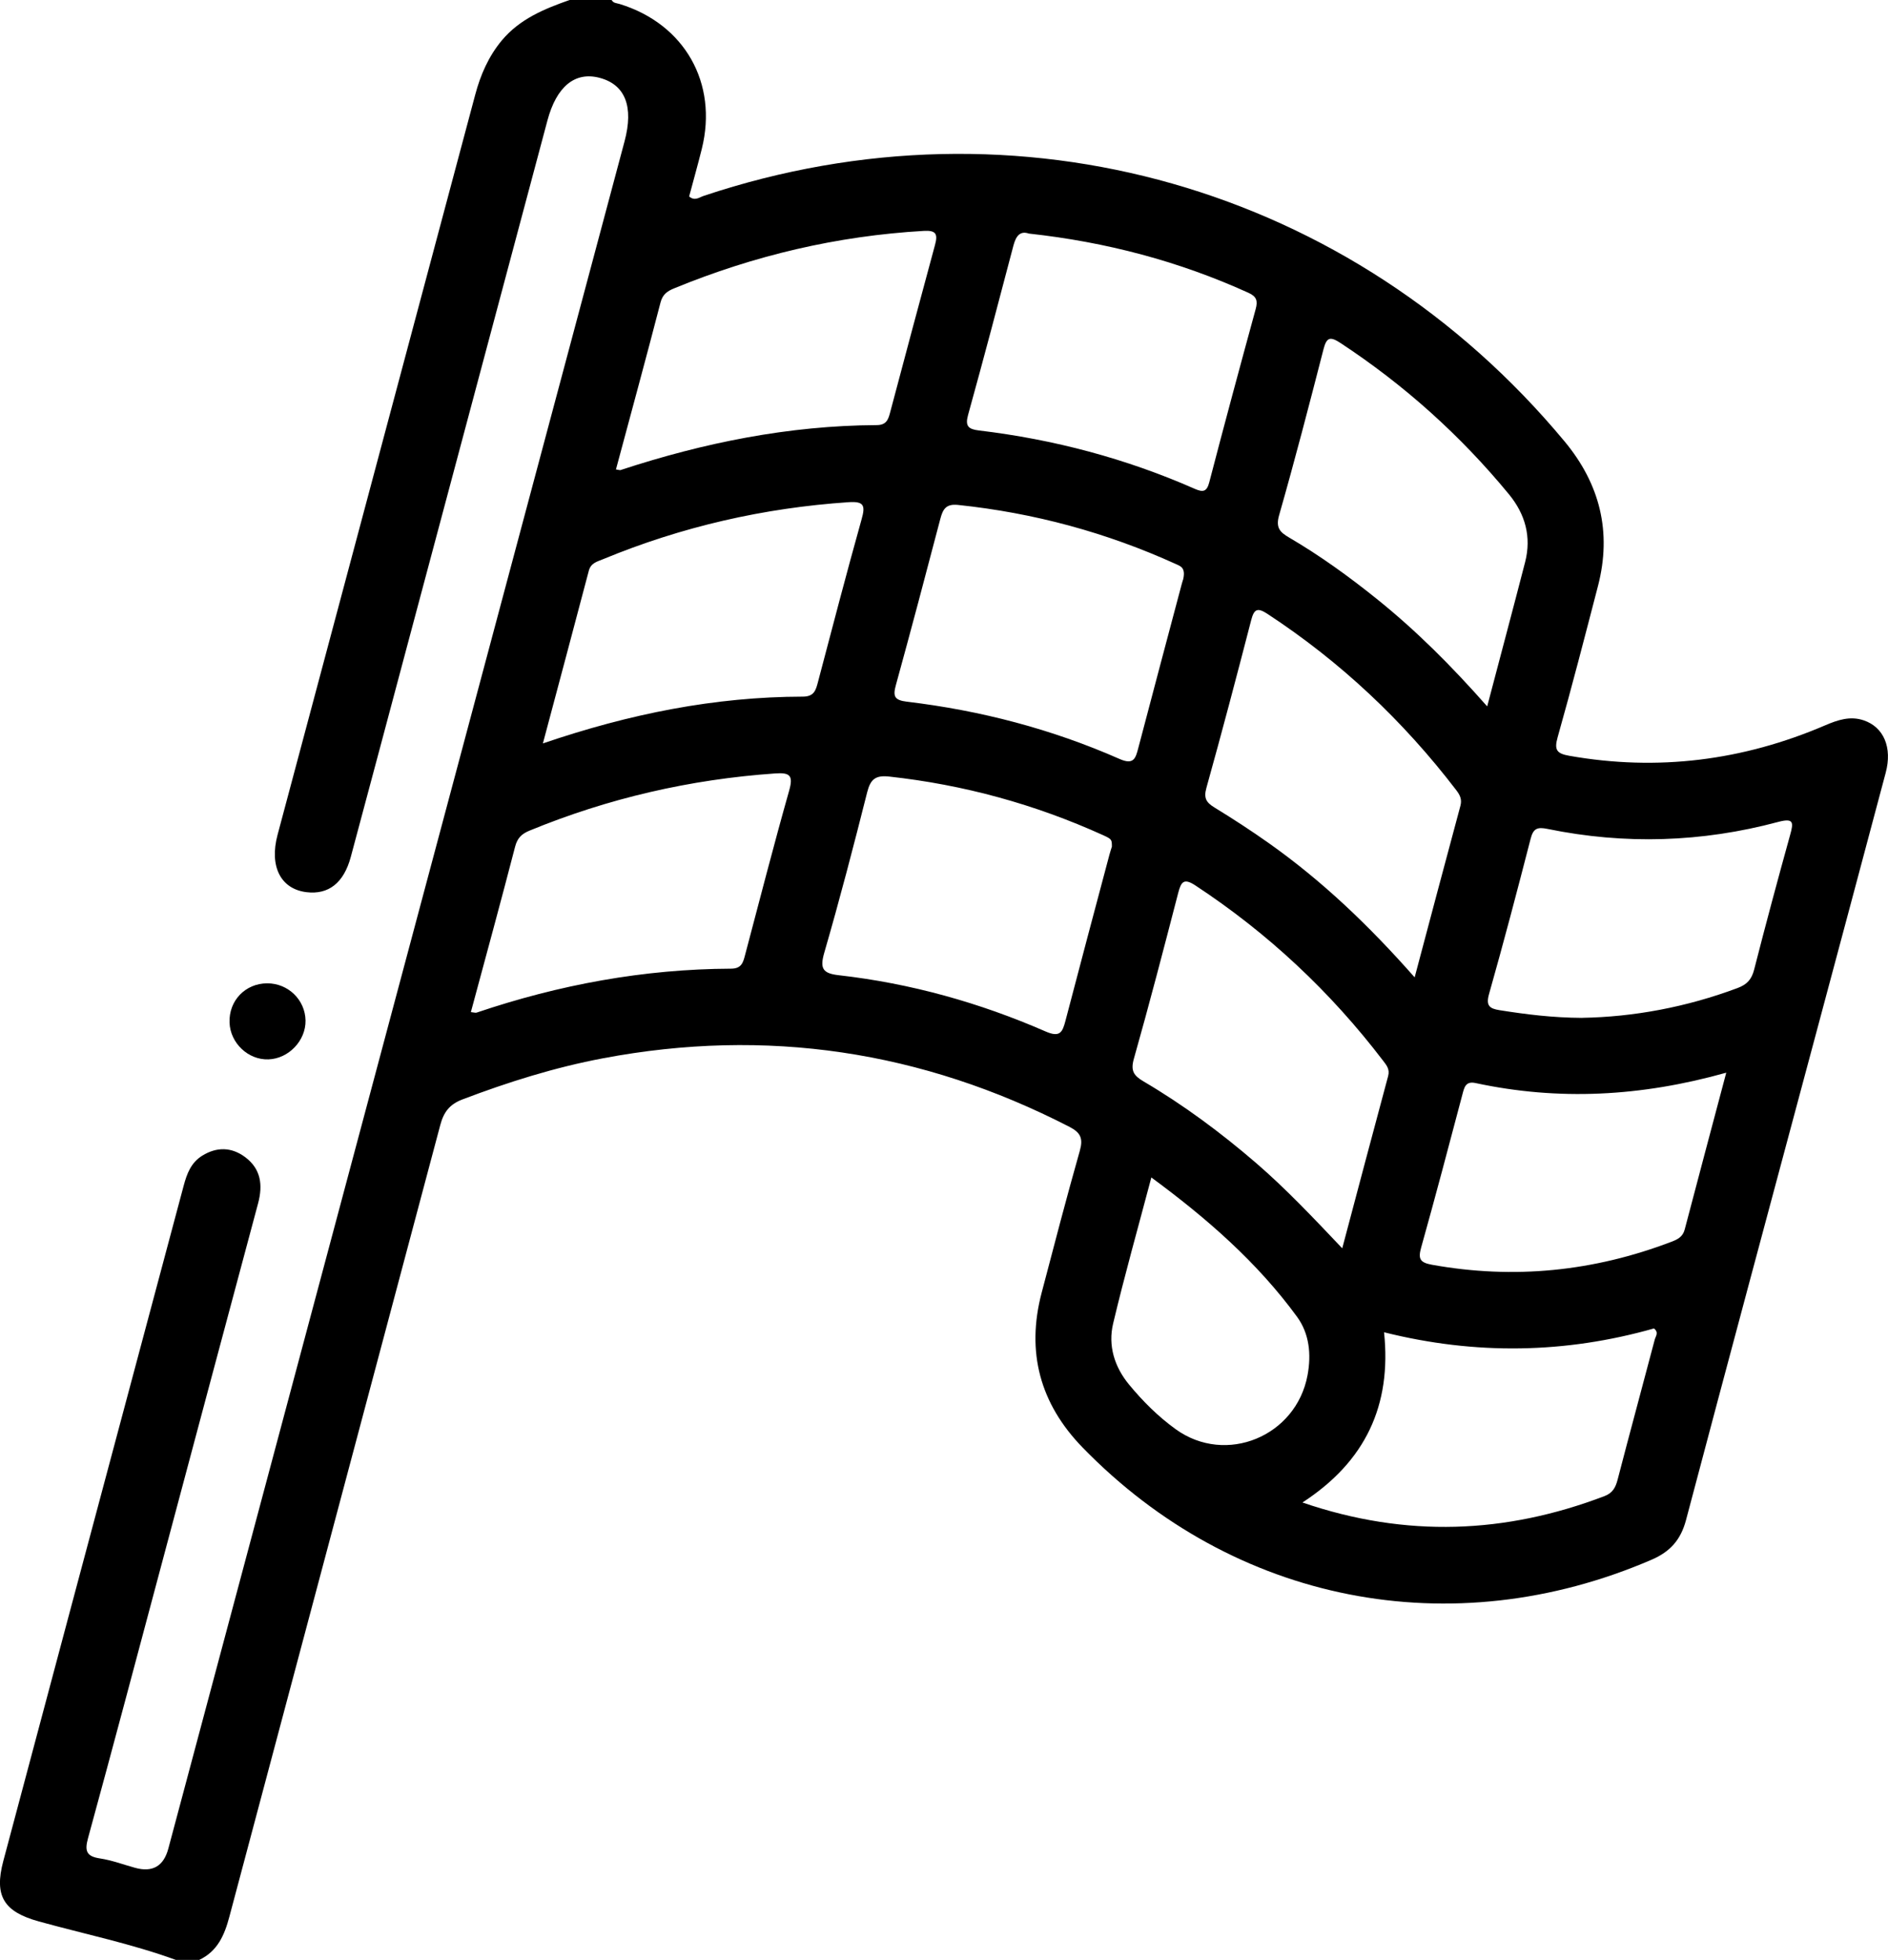 <?xml version="1.0" encoding="UTF-8"?>
<svg id="Layer_2" data-name="Layer 2" xmlns="http://www.w3.org/2000/svg" viewBox="0 0 369.96 384">
  <g id="Layer_1-2" data-name="Layer 1">
    <g>
      <path d="m119.85,0c.34.64,1.01.61,1.59.79,12.71,3.91,19.29,15.5,16.08,28.38-.78,3.13-1.66,6.24-2.48,9.32,1.11.97,1.99.17,2.87-.12,61.53-20.56,127.13-1.85,168.66,48.1,6.95,8.36,9.3,17.77,6.56,28.34-2.57,9.9-5.13,19.81-7.91,29.65-.71,2.51-.14,3.19,2.29,3.62,17.32,3.06,34,.95,50.12-5.96,2.47-1.06,4.92-1.89,7.58-.98,3.92,1.33,5.62,5.32,4.3,10.26-4.61,17.36-9.27,34.71-13.91,52.06-8.42,31.45-16.89,62.88-25.22,94.36-1.03,3.88-3.1,6.2-6.74,7.77-39.15,16.89-81.85,8.52-111.5-21.98-8.35-8.59-11.08-18.7-8.03-30.31,2.44-9.29,4.86-18.59,7.48-27.82.68-2.39.19-3.55-2.01-4.69-28.96-14.91-59.41-19.49-91.43-13.44-9.45,1.79-18.58,4.65-27.56,8.07-2.5.96-3.64,2.47-4.31,4.98-13.75,51.72-27.58,103.41-41.33,155.12-.97,3.66-2.34,6.81-5.95,8.5h-4.49c-8.77-3.2-17.91-5.07-26.88-7.55-6.88-1.9-8.81-4.97-6.99-11.82,4.3-16.16,8.61-32.31,12.93-48.46,7.47-27.96,14.96-55.92,22.42-83.88.63-2.36,1.45-4.53,3.64-5.88,2.85-1.76,5.74-1.7,8.4.28,3.11,2.31,3.5,5.48,2.54,9.07-6.25,23.25-12.44,46.52-18.66,69.78-4.86,18.2-9.69,36.41-14.66,54.58-.69,2.51-.33,3.58,2.34,3.98,2.32.35,4.57,1.2,6.85,1.83q5.17,1.44,6.55-3.78C62.79,250.67,92.58,139.19,122.38,27.7c1.83-6.83.14-11.14-4.92-12.46-4.79-1.25-8.41,1.7-10.19,8.37-9.05,33.87-18.08,67.74-27.13,101.61-3.8,14.22-7.57,28.45-11.4,42.67-1.38,5.13-4.38,7.44-8.7,6.91-5.04-.62-7.3-5.06-5.65-11.24,12.91-48.33,25.82-96.66,38.73-145,1.04-3.9,2.61-7.52,5.23-10.66,3.52-4.2,8.31-6.16,13.26-7.9h8.23Zm98.03,165.88c-.02-1.36.02-1.45-1.71-2.24-13.36-6.06-27.33-9.89-41.93-11.49-2.68-.29-3.66.51-4.31,3.06-2.65,10.51-5.38,21-8.4,31.41-.9,3.11-.36,4.09,2.81,4.45,14.06,1.59,27.59,5.37,40.54,11.02,2.81,1.23,3.31.17,3.9-2.09,2.83-10.85,5.73-21.68,8.61-32.52.16-.6.36-1.19.49-1.61Zm-16.28-120.12c-1.7-.58-2.51.46-3.01,2.33-2.91,11.08-5.83,22.16-8.89,33.2-.62,2.22.07,2.8,2.12,3.05,14.66,1.75,28.8,5.49,42.33,11.45,1.62.71,2.34.54,2.82-1.33,2.95-11.33,6-22.63,9.09-33.92.44-1.62.16-2.46-1.44-3.18-13.6-6.17-27.84-9.94-43.03-11.6Zm30.21,67.91c.61-2.44-.47-2.73-1.36-3.14-13.61-6.19-27.84-10.04-42.72-11.6-2.38-.25-2.97.85-3.47,2.73-2.85,10.86-5.72,21.71-8.7,32.53-.6,2.17-.37,2.99,2.14,3.29,14.43,1.72,28.39,5.36,41.7,11.23,2.73,1.2,3.12-.11,3.64-2.11,2.82-10.74,5.68-21.46,8.53-32.19.16-.6.36-1.19.23-.75Zm31.21,130.89c3.1-11.65,6.01-22.7,8.99-33.73.36-1.34-.31-2.12-.99-3.01-10.32-13.53-22.56-24.98-36.77-34.33-2.25-1.48-2.8-.76-3.37,1.43-2.82,10.87-5.64,21.74-8.7,32.54-.67,2.36.01,3.3,1.87,4.4,7.87,4.63,15.17,10.05,22.09,16.01,5.83,5.03,11.11,10.63,16.87,16.7Zm-170.75-46.26c.66.07.92.17,1.12.1,16.17-5.47,32.75-8.54,49.84-8.61,2.11,0,2.39-1.24,2.78-2.72,2.84-10.72,5.6-21.47,8.62-32.14.84-2.97.21-3.6-2.75-3.39-16.66,1.16-32.71,4.86-48.16,11.22-1.49.62-2.34,1.43-2.78,3.11-2.78,10.74-5.71,21.43-8.67,32.42Zm184.93-6.79c3.13-11.76,6.02-22.7,8.97-33.62.34-1.27-.08-2.11-.8-3.06-10.41-13.6-22.69-25.17-37.02-34.56-1.93-1.26-2.6-.98-3.17,1.21-2.84,10.98-5.73,21.95-8.78,32.88-.57,2.03-.02,2.88,1.59,3.86,3.61,2.21,7.17,4.52,10.63,6.97,10.43,7.37,19.62,16.13,28.6,26.32Zm-170.83-45.85c17.03-5.81,33.71-9.14,50.94-9.17,2.28,0,2.57-1.33,3-2.97,2.8-10.61,5.57-21.24,8.53-31.81.74-2.63.49-3.52-2.52-3.32-16.68,1.12-32.75,4.8-48.2,11.19-1.1.46-2.34.72-2.74,2.24-2.91,11.06-5.88,22.11-9,33.84Zm14.33-53.68c.66.1.79.16.89.12,16.31-5.36,32.97-8.72,50.19-8.81,1.87,0,2.26-1.03,2.63-2.44,2.92-10.96,5.83-21.93,8.81-32.88.59-2.15.17-2.87-2.22-2.73-16.95.98-33.23,4.81-48.91,11.26-1.32.54-2.25,1.17-2.66,2.76-2.81,10.84-5.76,21.64-8.73,32.7Zm170.72,46.42c2.63-9.99,5.07-19.12,7.43-28.26,1.28-4.96.02-9.42-3.17-13.3-9.5-11.54-20.49-21.4-32.98-29.62-2.1-1.38-2.76-1.12-3.37,1.26-2.79,10.86-5.61,21.71-8.69,32.49-.69,2.44.17,3.3,1.97,4.35,6.03,3.53,11.68,7.61,17.13,11.99,7.69,6.17,14.64,13.11,21.68,21.09Zm-36.21,155.98c20.39,6.98,39.85,6.11,59.17-1.24,1.62-.61,2.19-1.68,2.6-3.25,2.38-9.17,4.87-18.3,7.28-27.46.17-.63.84-1.35-.16-2.15-17.35,4.92-34.94,5.24-52.89.75,1.5,14.3-3.62,25.31-15.99,33.35Zm54.84-94.96c10.07-.17,20.42-2.09,30.44-5.84,1.84-.69,2.75-1.69,3.24-3.61,2.25-8.82,4.62-17.61,7.05-26.38.68-2.44.75-3.38-2.38-2.54-14.92,3.99-30.01,4.47-45.15,1.36-2.08-.43-2.82-.06-3.34,2-2.61,10.14-5.27,20.27-8.13,30.35-.65,2.3.11,2.85,2.05,3.16,5.17.82,10.36,1.48,16.23,1.51Zm28.21,10.75c-16.74,4.7-32.86,5.52-49.12,2.03-1.97-.42-2.21.85-2.59,2.28-2.64,9.99-5.28,19.99-8.07,29.94-.62,2.22-.25,2.95,2.11,3.38,16.09,2.9,31.71,1.31,46.95-4.51,1.22-.46,2.21-.98,2.58-2.39,2.62-9.98,5.28-19.95,8.14-30.72Zm-112.65,20.52c-2.61,9.87-5.25,19.2-7.49,28.63-1.03,4.32.26,8.48,3.1,11.93,2.7,3.28,5.72,6.29,9.17,8.78,9.83,7.08,23.58,1.4,25.82-10.56.77-4.13.36-8.18-2.06-11.49-7.79-10.65-17.6-19.23-28.55-27.29Z"/>
      <path d="m59.87,199.94c.07,3.94-3.31,7.49-7.27,7.62-3.96.14-7.47-3.18-7.62-7.19-.16-4.31,3.08-7.69,7.37-7.71,4.1-.01,7.44,3.22,7.52,7.27Z"/>
    </g>
  </g>
</svg>